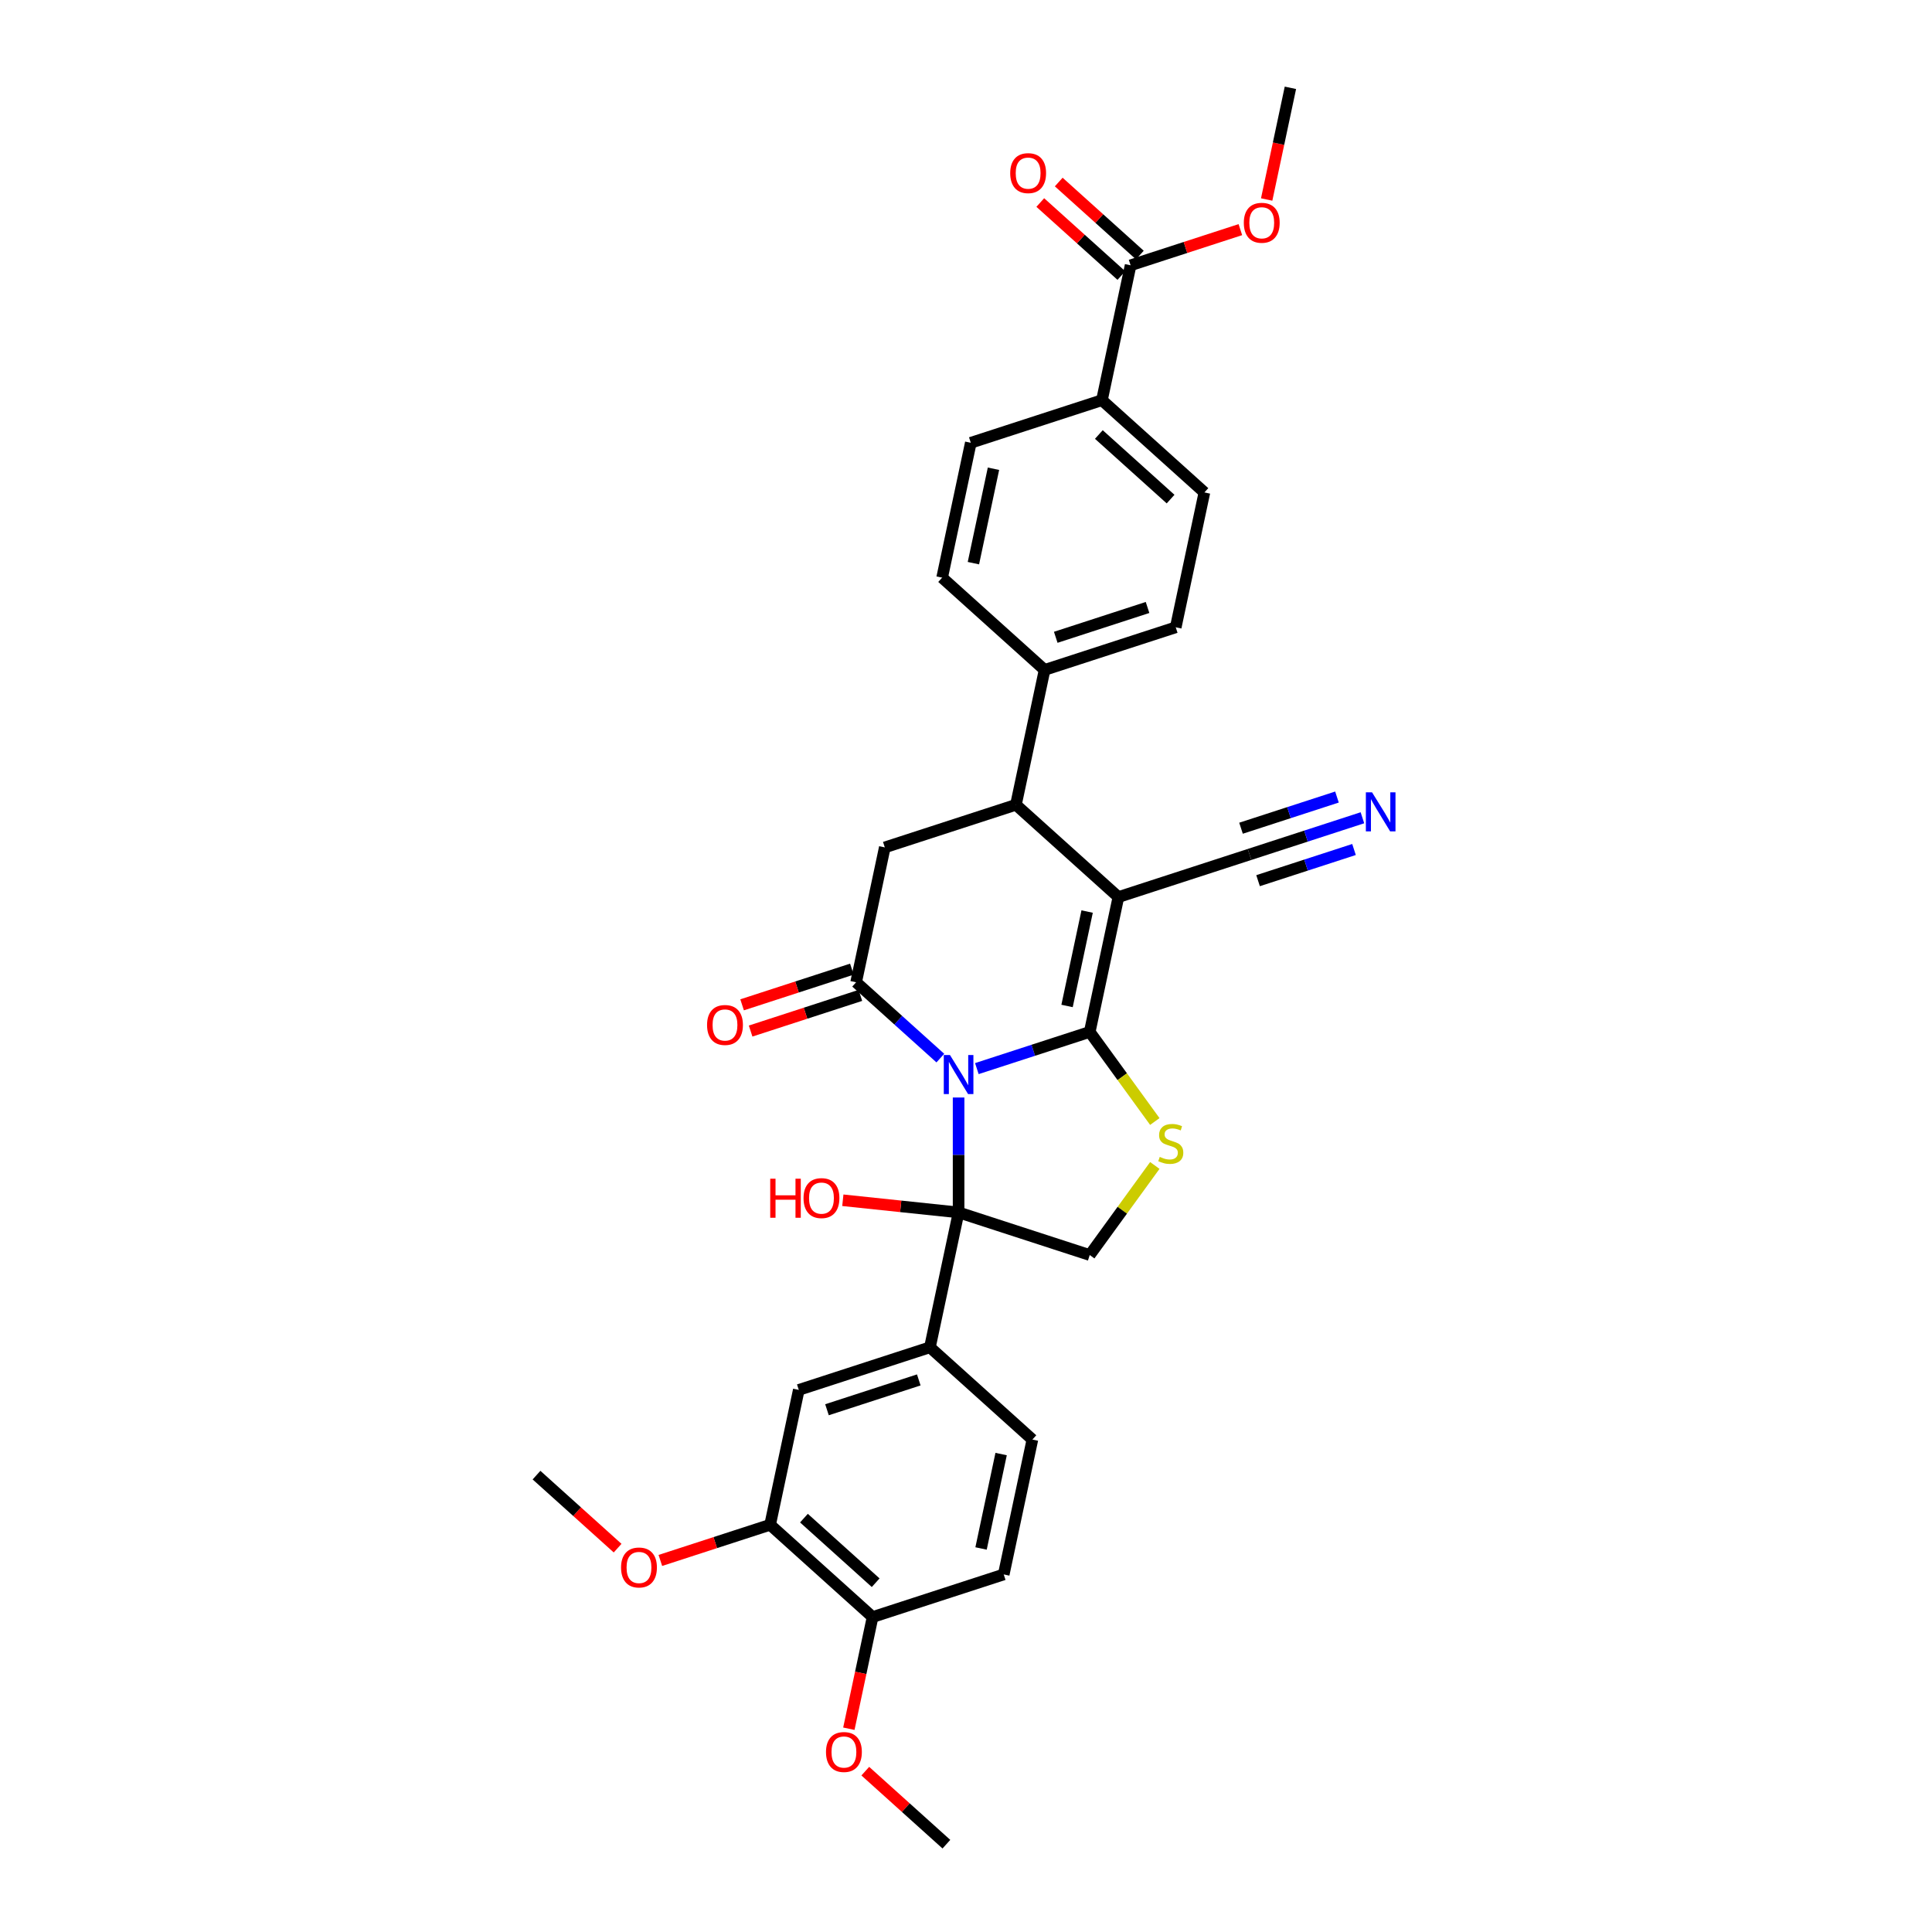 <?xml version='1.0' encoding='iso-8859-1'?>
<svg version='1.1' baseProfile='full'
              xmlns='http://www.w3.org/2000/svg'
                      xmlns:rdkit='http://www.rdkit.org/xml'
                      xmlns:xlink='http://www.w3.org/1999/xlink'
                  xml:space='preserve'
width='1000px' height='1000px' viewBox='0 0 1000 1000'>
<!-- END OF HEADER -->
<rect style='opacity:1.0;fill:#FFFFFF;stroke:none' width='1000' height='1000' x='0' y='0'> </rect>
<path class='bond-0' d='M 505.617,553.109 L 534.83,543.617' style='fill:none;fill-rule:evenodd;stroke:#0000FF;stroke-width:6px;stroke-linecap:butt;stroke-linejoin:miter;stroke-opacity:1' />
<path class='bond-0' d='M 534.83,543.617 L 564.044,534.125' style='fill:none;fill-rule:evenodd;stroke:#000000;stroke-width:6px;stroke-linecap:butt;stroke-linejoin:miter;stroke-opacity:1' />
<path class='bond-2' d='M 496.167,568.07 L 496.167,597.81' style='fill:none;fill-rule:evenodd;stroke:#0000FF;stroke-width:6px;stroke-linecap:butt;stroke-linejoin:miter;stroke-opacity:1' />
<path class='bond-2' d='M 496.167,597.81 L 496.167,627.549' style='fill:none;fill-rule:evenodd;stroke:#000000;stroke-width:6px;stroke-linecap:butt;stroke-linejoin:miter;stroke-opacity:1' />
<path class='bond-3' d='M 486.718,547.671 L 464.924,528.048' style='fill:none;fill-rule:evenodd;stroke:#0000FF;stroke-width:6px;stroke-linecap:butt;stroke-linejoin:miter;stroke-opacity:1' />
<path class='bond-3' d='M 464.924,528.048 L 443.129,508.424' style='fill:none;fill-rule:evenodd;stroke:#000000;stroke-width:6px;stroke-linecap:butt;stroke-linejoin:miter;stroke-opacity:1' />
<path class='bond-1' d='M 564.044,534.125 L 578.883,464.315' style='fill:none;fill-rule:evenodd;stroke:#000000;stroke-width:6px;stroke-linecap:butt;stroke-linejoin:miter;stroke-opacity:1' />
<path class='bond-1' d='M 552.308,520.686 L 562.695,471.819' style='fill:none;fill-rule:evenodd;stroke:#000000;stroke-width:6px;stroke-linecap:butt;stroke-linejoin:miter;stroke-opacity:1' />
<path class='bond-4' d='M 564.044,534.125 L 580.887,557.307' style='fill:none;fill-rule:evenodd;stroke:#000000;stroke-width:6px;stroke-linecap:butt;stroke-linejoin:miter;stroke-opacity:1' />
<path class='bond-4' d='M 580.887,557.307 L 597.73,580.489' style='fill:none;fill-rule:evenodd;stroke:#CCCC00;stroke-width:6px;stroke-linecap:butt;stroke-linejoin:miter;stroke-opacity:1' />
<path class='bond-9' d='M 578.883,464.315 L 646.759,442.261' style='fill:none;fill-rule:evenodd;stroke:#000000;stroke-width:6px;stroke-linecap:butt;stroke-linejoin:miter;stroke-opacity:1' />
<path class='bond-33' d='M 578.883,464.315 L 525.845,416.559' style='fill:none;fill-rule:evenodd;stroke:#000000;stroke-width:6px;stroke-linecap:butt;stroke-linejoin:miter;stroke-opacity:1' />
<path class='bond-7' d='M 496.167,627.549 L 481.329,697.36' style='fill:none;fill-rule:evenodd;stroke:#000000;stroke-width:6px;stroke-linecap:butt;stroke-linejoin:miter;stroke-opacity:1' />
<path class='bond-8' d='M 496.167,627.549 L 564.044,649.604' style='fill:none;fill-rule:evenodd;stroke:#000000;stroke-width:6px;stroke-linecap:butt;stroke-linejoin:miter;stroke-opacity:1' />
<path class='bond-20' d='M 496.167,627.549 L 466.209,624.401' style='fill:none;fill-rule:evenodd;stroke:#000000;stroke-width:6px;stroke-linecap:butt;stroke-linejoin:miter;stroke-opacity:1' />
<path class='bond-20' d='M 466.209,624.401 L 436.251,621.252' style='fill:none;fill-rule:evenodd;stroke:#FF0000;stroke-width:6px;stroke-linecap:butt;stroke-linejoin:miter;stroke-opacity:1' />
<path class='bond-6' d='M 443.129,508.424 L 457.968,438.614' style='fill:none;fill-rule:evenodd;stroke:#000000;stroke-width:6px;stroke-linecap:butt;stroke-linejoin:miter;stroke-opacity:1' />
<path class='bond-15' d='M 440.924,501.636 L 412.517,510.866' style='fill:none;fill-rule:evenodd;stroke:#000000;stroke-width:6px;stroke-linecap:butt;stroke-linejoin:miter;stroke-opacity:1' />
<path class='bond-15' d='M 412.517,510.866 L 384.11,520.096' style='fill:none;fill-rule:evenodd;stroke:#FF0000;stroke-width:6px;stroke-linecap:butt;stroke-linejoin:miter;stroke-opacity:1' />
<path class='bond-15' d='M 445.335,515.212 L 416.928,524.442' style='fill:none;fill-rule:evenodd;stroke:#000000;stroke-width:6px;stroke-linecap:butt;stroke-linejoin:miter;stroke-opacity:1' />
<path class='bond-15' d='M 416.928,524.442 L 388.521,533.672' style='fill:none;fill-rule:evenodd;stroke:#FF0000;stroke-width:6px;stroke-linecap:butt;stroke-linejoin:miter;stroke-opacity:1' />
<path class='bond-32' d='M 597.73,603.24 L 580.887,626.422' style='fill:none;fill-rule:evenodd;stroke:#CCCC00;stroke-width:6px;stroke-linecap:butt;stroke-linejoin:miter;stroke-opacity:1' />
<path class='bond-32' d='M 580.887,626.422 L 564.044,649.604' style='fill:none;fill-rule:evenodd;stroke:#000000;stroke-width:6px;stroke-linecap:butt;stroke-linejoin:miter;stroke-opacity:1' />
<path class='bond-5' d='M 525.845,416.559 L 457.968,438.614' style='fill:none;fill-rule:evenodd;stroke:#000000;stroke-width:6px;stroke-linecap:butt;stroke-linejoin:miter;stroke-opacity:1' />
<path class='bond-14' d='M 525.845,416.559 L 540.683,346.749' style='fill:none;fill-rule:evenodd;stroke:#000000;stroke-width:6px;stroke-linecap:butt;stroke-linejoin:miter;stroke-opacity:1' />
<path class='bond-12' d='M 481.329,697.36 L 413.452,719.414' style='fill:none;fill-rule:evenodd;stroke:#000000;stroke-width:6px;stroke-linecap:butt;stroke-linejoin:miter;stroke-opacity:1' />
<path class='bond-12' d='M 475.558,714.243 L 428.045,729.681' style='fill:none;fill-rule:evenodd;stroke:#000000;stroke-width:6px;stroke-linecap:butt;stroke-linejoin:miter;stroke-opacity:1' />
<path class='bond-18' d='M 481.329,697.36 L 534.367,745.115' style='fill:none;fill-rule:evenodd;stroke:#000000;stroke-width:6px;stroke-linecap:butt;stroke-linejoin:miter;stroke-opacity:1' />
<path class='bond-10' d='M 646.759,442.261 L 675.973,432.769' style='fill:none;fill-rule:evenodd;stroke:#000000;stroke-width:6px;stroke-linecap:butt;stroke-linejoin:miter;stroke-opacity:1' />
<path class='bond-10' d='M 675.973,432.769 L 705.187,423.277' style='fill:none;fill-rule:evenodd;stroke:#0000FF;stroke-width:6px;stroke-linecap:butt;stroke-linejoin:miter;stroke-opacity:1' />
<path class='bond-10' d='M 651.17,455.836 L 676.002,447.768' style='fill:none;fill-rule:evenodd;stroke:#000000;stroke-width:6px;stroke-linecap:butt;stroke-linejoin:miter;stroke-opacity:1' />
<path class='bond-10' d='M 676.002,447.768 L 700.833,439.699' style='fill:none;fill-rule:evenodd;stroke:#0000FF;stroke-width:6px;stroke-linecap:butt;stroke-linejoin:miter;stroke-opacity:1' />
<path class='bond-10' d='M 642.348,428.685 L 667.18,420.617' style='fill:none;fill-rule:evenodd;stroke:#000000;stroke-width:6px;stroke-linecap:butt;stroke-linejoin:miter;stroke-opacity:1' />
<path class='bond-10' d='M 667.18,420.617 L 692.012,412.549' style='fill:none;fill-rule:evenodd;stroke:#0000FF;stroke-width:6px;stroke-linecap:butt;stroke-linejoin:miter;stroke-opacity:1' />
<path class='bond-11' d='M 585.199,137.319 L 570.36,207.129' style='fill:none;fill-rule:evenodd;stroke:#000000;stroke-width:6px;stroke-linecap:butt;stroke-linejoin:miter;stroke-opacity:1' />
<path class='bond-19' d='M 589.975,132.015 L 568.987,113.118' style='fill:none;fill-rule:evenodd;stroke:#000000;stroke-width:6px;stroke-linecap:butt;stroke-linejoin:miter;stroke-opacity:1' />
<path class='bond-19' d='M 568.987,113.118 L 547.999,94.22' style='fill:none;fill-rule:evenodd;stroke:#FF0000;stroke-width:6px;stroke-linecap:butt;stroke-linejoin:miter;stroke-opacity:1' />
<path class='bond-19' d='M 580.423,142.623 L 559.436,123.725' style='fill:none;fill-rule:evenodd;stroke:#000000;stroke-width:6px;stroke-linecap:butt;stroke-linejoin:miter;stroke-opacity:1' />
<path class='bond-19' d='M 559.436,123.725 L 538.448,104.828' style='fill:none;fill-rule:evenodd;stroke:#FF0000;stroke-width:6px;stroke-linecap:butt;stroke-linejoin:miter;stroke-opacity:1' />
<path class='bond-26' d='M 585.199,137.319 L 613.606,128.089' style='fill:none;fill-rule:evenodd;stroke:#000000;stroke-width:6px;stroke-linecap:butt;stroke-linejoin:miter;stroke-opacity:1' />
<path class='bond-26' d='M 613.606,128.089 L 642.013,118.859' style='fill:none;fill-rule:evenodd;stroke:#FF0000;stroke-width:6px;stroke-linecap:butt;stroke-linejoin:miter;stroke-opacity:1' />
<path class='bond-13' d='M 413.452,719.414 L 398.614,789.224' style='fill:none;fill-rule:evenodd;stroke:#000000;stroke-width:6px;stroke-linecap:butt;stroke-linejoin:miter;stroke-opacity:1' />
<path class='bond-27' d='M 398.614,789.224 L 370.206,798.454' style='fill:none;fill-rule:evenodd;stroke:#000000;stroke-width:6px;stroke-linecap:butt;stroke-linejoin:miter;stroke-opacity:1' />
<path class='bond-27' d='M 370.206,798.454 L 341.799,807.684' style='fill:none;fill-rule:evenodd;stroke:#FF0000;stroke-width:6px;stroke-linecap:butt;stroke-linejoin:miter;stroke-opacity:1' />
<path class='bond-34' d='M 398.614,789.224 L 451.652,836.98' style='fill:none;fill-rule:evenodd;stroke:#000000;stroke-width:6px;stroke-linecap:butt;stroke-linejoin:miter;stroke-opacity:1' />
<path class='bond-34' d='M 416.12,785.78 L 453.247,819.209' style='fill:none;fill-rule:evenodd;stroke:#000000;stroke-width:6px;stroke-linecap:butt;stroke-linejoin:miter;stroke-opacity:1' />
<path class='bond-21' d='M 540.683,346.749 L 487.645,298.994' style='fill:none;fill-rule:evenodd;stroke:#000000;stroke-width:6px;stroke-linecap:butt;stroke-linejoin:miter;stroke-opacity:1' />
<path class='bond-22' d='M 540.683,346.749 L 608.56,324.695' style='fill:none;fill-rule:evenodd;stroke:#000000;stroke-width:6px;stroke-linecap:butt;stroke-linejoin:miter;stroke-opacity:1' />
<path class='bond-22' d='M 546.454,329.866 L 593.967,314.428' style='fill:none;fill-rule:evenodd;stroke:#000000;stroke-width:6px;stroke-linecap:butt;stroke-linejoin:miter;stroke-opacity:1' />
<path class='bond-16' d='M 570.36,207.129 L 623.398,254.885' style='fill:none;fill-rule:evenodd;stroke:#000000;stroke-width:6px;stroke-linecap:butt;stroke-linejoin:miter;stroke-opacity:1' />
<path class='bond-16' d='M 568.765,224.9 L 605.892,258.329' style='fill:none;fill-rule:evenodd;stroke:#000000;stroke-width:6px;stroke-linecap:butt;stroke-linejoin:miter;stroke-opacity:1' />
<path class='bond-35' d='M 570.36,207.129 L 502.484,229.184' style='fill:none;fill-rule:evenodd;stroke:#000000;stroke-width:6px;stroke-linecap:butt;stroke-linejoin:miter;stroke-opacity:1' />
<path class='bond-17' d='M 451.652,836.98 L 519.528,814.925' style='fill:none;fill-rule:evenodd;stroke:#000000;stroke-width:6px;stroke-linecap:butt;stroke-linejoin:miter;stroke-opacity:1' />
<path class='bond-28' d='M 451.652,836.98 L 445.508,865.883' style='fill:none;fill-rule:evenodd;stroke:#000000;stroke-width:6px;stroke-linecap:butt;stroke-linejoin:miter;stroke-opacity:1' />
<path class='bond-28' d='M 445.508,865.883 L 439.365,894.785' style='fill:none;fill-rule:evenodd;stroke:#FF0000;stroke-width:6px;stroke-linecap:butt;stroke-linejoin:miter;stroke-opacity:1' />
<path class='bond-24' d='M 534.367,745.115 L 519.528,814.925' style='fill:none;fill-rule:evenodd;stroke:#000000;stroke-width:6px;stroke-linecap:butt;stroke-linejoin:miter;stroke-opacity:1' />
<path class='bond-24' d='M 518.179,752.619 L 507.792,801.486' style='fill:none;fill-rule:evenodd;stroke:#000000;stroke-width:6px;stroke-linecap:butt;stroke-linejoin:miter;stroke-opacity:1' />
<path class='bond-23' d='M 487.645,298.994 L 502.484,229.184' style='fill:none;fill-rule:evenodd;stroke:#000000;stroke-width:6px;stroke-linecap:butt;stroke-linejoin:miter;stroke-opacity:1' />
<path class='bond-23' d='M 503.833,291.49 L 514.22,242.623' style='fill:none;fill-rule:evenodd;stroke:#000000;stroke-width:6px;stroke-linecap:butt;stroke-linejoin:miter;stroke-opacity:1' />
<path class='bond-25' d='M 608.56,324.695 L 623.398,254.885' style='fill:none;fill-rule:evenodd;stroke:#000000;stroke-width:6px;stroke-linecap:butt;stroke-linejoin:miter;stroke-opacity:1' />
<path class='bond-29' d='M 655.627,103.26 L 661.771,74.357' style='fill:none;fill-rule:evenodd;stroke:#FF0000;stroke-width:6px;stroke-linecap:butt;stroke-linejoin:miter;stroke-opacity:1' />
<path class='bond-29' d='M 661.771,74.357 L 667.914,45.455' style='fill:none;fill-rule:evenodd;stroke:#000000;stroke-width:6px;stroke-linecap:butt;stroke-linejoin:miter;stroke-opacity:1' />
<path class='bond-30' d='M 319.675,801.318 L 298.687,782.42' style='fill:none;fill-rule:evenodd;stroke:#FF0000;stroke-width:6px;stroke-linecap:butt;stroke-linejoin:miter;stroke-opacity:1' />
<path class='bond-30' d='M 298.687,782.42 L 277.699,763.523' style='fill:none;fill-rule:evenodd;stroke:#000000;stroke-width:6px;stroke-linecap:butt;stroke-linejoin:miter;stroke-opacity:1' />
<path class='bond-31' d='M 447.875,916.75 L 468.863,935.648' style='fill:none;fill-rule:evenodd;stroke:#FF0000;stroke-width:6px;stroke-linecap:butt;stroke-linejoin:miter;stroke-opacity:1' />
<path class='bond-31' d='M 468.863,935.648 L 489.851,954.545' style='fill:none;fill-rule:evenodd;stroke:#000000;stroke-width:6px;stroke-linecap:butt;stroke-linejoin:miter;stroke-opacity:1' />
<path  class='atom-0' d='M 491.7 546.074
L 498.323 556.779
Q 498.979 557.835, 500.036 559.748
Q 501.092 561.661, 501.149 561.775
L 501.149 546.074
L 503.833 546.074
L 503.833 566.286
L 501.063 566.286
L 493.955 554.581
Q 493.127 553.211, 492.242 551.641
Q 491.386 550.07, 491.129 549.585
L 491.129 566.286
L 488.502 566.286
L 488.502 546.074
L 491.7 546.074
' fill='#0000FF'/>
<path  class='atom-5' d='M 600.285 598.802
Q 600.513 598.887, 601.455 599.287
Q 602.397 599.687, 603.425 599.944
Q 604.481 600.172, 605.509 600.172
Q 607.422 600.172, 608.535 599.258
Q 609.648 598.316, 609.648 596.689
Q 609.648 595.576, 609.077 594.891
Q 608.535 594.205, 607.678 593.834
Q 606.822 593.463, 605.395 593.035
Q 603.596 592.493, 602.511 591.979
Q 601.455 591.465, 600.684 590.38
Q 599.942 589.295, 599.942 587.468
Q 599.942 584.927, 601.655 583.357
Q 603.396 581.787, 606.822 581.787
Q 609.163 581.787, 611.818 582.901
L 611.161 585.099
Q 608.735 584.1, 606.908 584.1
Q 604.938 584.1, 603.853 584.927
Q 602.768 585.727, 602.797 587.126
Q 602.797 588.21, 603.339 588.867
Q 603.91 589.524, 604.709 589.895
Q 605.537 590.266, 606.908 590.694
Q 608.735 591.265, 609.82 591.836
Q 610.904 592.407, 611.675 593.577
Q 612.474 594.719, 612.474 596.689
Q 612.474 599.487, 610.59 601
Q 608.735 602.484, 605.623 602.484
Q 603.824 602.484, 602.454 602.085
Q 601.112 601.714, 599.514 601.057
L 600.285 598.802
' fill='#CCCC00'/>
<path  class='atom-11' d='M 710.168 410.1
L 716.791 420.806
Q 717.448 421.862, 718.504 423.775
Q 719.56 425.687, 719.618 425.802
L 719.618 410.1
L 722.301 410.1
L 722.301 430.312
L 719.532 430.312
L 712.423 418.608
Q 711.596 417.237, 710.711 415.667
Q 709.854 414.097, 709.597 413.612
L 709.597 430.312
L 706.971 430.312
L 706.971 410.1
L 710.168 410.1
' fill='#0000FF'/>
<path  class='atom-16' d='M 365.975 530.536
Q 365.975 525.682, 368.373 522.97
Q 370.771 520.258, 375.253 520.258
Q 379.735 520.258, 382.133 522.97
Q 384.531 525.682, 384.531 530.536
Q 384.531 535.446, 382.104 538.244
Q 379.678 541.013, 375.253 541.013
Q 370.799 541.013, 368.373 538.244
Q 365.975 535.474, 365.975 530.536
M 375.253 538.729
Q 378.336 538.729, 379.992 536.673
Q 381.676 534.589, 381.676 530.536
Q 381.676 526.567, 379.992 524.569
Q 378.336 522.542, 375.253 522.542
Q 372.17 522.542, 370.485 524.541
Q 368.83 526.539, 368.83 530.536
Q 368.83 534.618, 370.485 536.673
Q 372.17 538.729, 375.253 538.729
' fill='#FF0000'/>
<path  class='atom-20' d='M 522.883 89.621
Q 522.883 84.767, 525.281 82.055
Q 527.679 79.343, 532.161 79.343
Q 536.643 79.343, 539.041 82.055
Q 541.439 84.767, 541.439 89.621
Q 541.439 94.531, 539.012 97.329
Q 536.586 100.098, 532.161 100.098
Q 527.708 100.098, 525.281 97.329
Q 522.883 94.559, 522.883 89.621
M 532.161 97.814
Q 535.244 97.814, 536.9 95.758
Q 538.584 93.674, 538.584 89.621
Q 538.584 85.652, 536.9 83.654
Q 535.244 81.627, 532.161 81.627
Q 529.078 81.627, 527.393 83.626
Q 525.738 85.624, 525.738 89.621
Q 525.738 93.703, 527.393 95.758
Q 529.078 97.814, 532.161 97.814
' fill='#FF0000'/>
<path  class='atom-21' d='M 398.668 610.097
L 401.408 610.097
L 401.408 618.69
L 411.743 618.69
L 411.743 610.097
L 414.483 610.097
L 414.483 630.309
L 411.743 630.309
L 411.743 620.974
L 401.408 620.974
L 401.408 630.309
L 398.668 630.309
L 398.668 610.097
' fill='#FF0000'/>
<path  class='atom-21' d='M 415.911 620.146
Q 415.911 615.293, 418.309 612.581
Q 420.707 609.869, 425.189 609.869
Q 429.671 609.869, 432.069 612.581
Q 434.467 615.293, 434.467 620.146
Q 434.467 625.057, 432.04 627.854
Q 429.614 630.623, 425.189 630.623
Q 420.735 630.623, 418.309 627.854
Q 415.911 625.085, 415.911 620.146
M 425.189 628.34
Q 428.272 628.34, 429.928 626.284
Q 431.612 624.2, 431.612 620.146
Q 431.612 616.178, 429.928 614.18
Q 428.272 612.153, 425.189 612.153
Q 422.106 612.153, 420.421 614.151
Q 418.765 616.15, 418.765 620.146
Q 418.765 624.229, 420.421 626.284
Q 422.106 628.34, 425.189 628.34
' fill='#FF0000'/>
<path  class='atom-27' d='M 643.798 115.322
Q 643.798 110.469, 646.196 107.757
Q 648.594 105.045, 653.076 105.045
Q 657.558 105.045, 659.956 107.757
Q 662.354 110.469, 662.354 115.322
Q 662.354 120.232, 659.927 123.03
Q 657.501 125.799, 653.076 125.799
Q 648.622 125.799, 646.196 123.03
Q 643.798 120.261, 643.798 115.322
M 653.076 123.515
Q 656.159 123.515, 657.815 121.46
Q 659.499 119.376, 659.499 115.322
Q 659.499 111.354, 657.815 109.355
Q 656.159 107.328, 653.076 107.328
Q 649.992 107.328, 648.308 109.327
Q 646.652 111.325, 646.652 115.322
Q 646.652 119.404, 648.308 121.46
Q 649.992 123.515, 653.076 123.515
' fill='#FF0000'/>
<path  class='atom-28' d='M 321.459 811.336
Q 321.459 806.482, 323.857 803.77
Q 326.255 801.058, 330.737 801.058
Q 335.219 801.058, 337.617 803.77
Q 340.015 806.482, 340.015 811.336
Q 340.015 816.246, 337.589 819.044
Q 335.162 821.813, 330.737 821.813
Q 326.284 821.813, 323.857 819.044
Q 321.459 816.274, 321.459 811.336
M 330.737 819.529
Q 333.82 819.529, 335.476 817.473
Q 337.16 815.389, 337.16 811.336
Q 337.16 807.367, 335.476 805.369
Q 333.82 803.342, 330.737 803.342
Q 327.654 803.342, 325.97 805.341
Q 324.314 807.339, 324.314 811.336
Q 324.314 815.418, 325.97 817.473
Q 327.654 819.529, 330.737 819.529
' fill='#FF0000'/>
<path  class='atom-29' d='M 427.535 906.847
Q 427.535 901.994, 429.933 899.282
Q 432.331 896.57, 436.813 896.57
Q 441.295 896.57, 443.693 899.282
Q 446.091 901.994, 446.091 906.847
Q 446.091 911.757, 443.665 914.555
Q 441.238 917.324, 436.813 917.324
Q 432.36 917.324, 429.933 914.555
Q 427.535 911.786, 427.535 906.847
M 436.813 915.04
Q 439.896 915.04, 441.552 912.985
Q 443.236 910.901, 443.236 906.847
Q 443.236 902.879, 441.552 900.88
Q 439.896 898.853, 436.813 898.853
Q 433.73 898.853, 432.046 900.852
Q 430.39 902.85, 430.39 906.847
Q 430.39 910.929, 432.046 912.985
Q 433.73 915.04, 436.813 915.04
' fill='#FF0000'/>
</svg>
